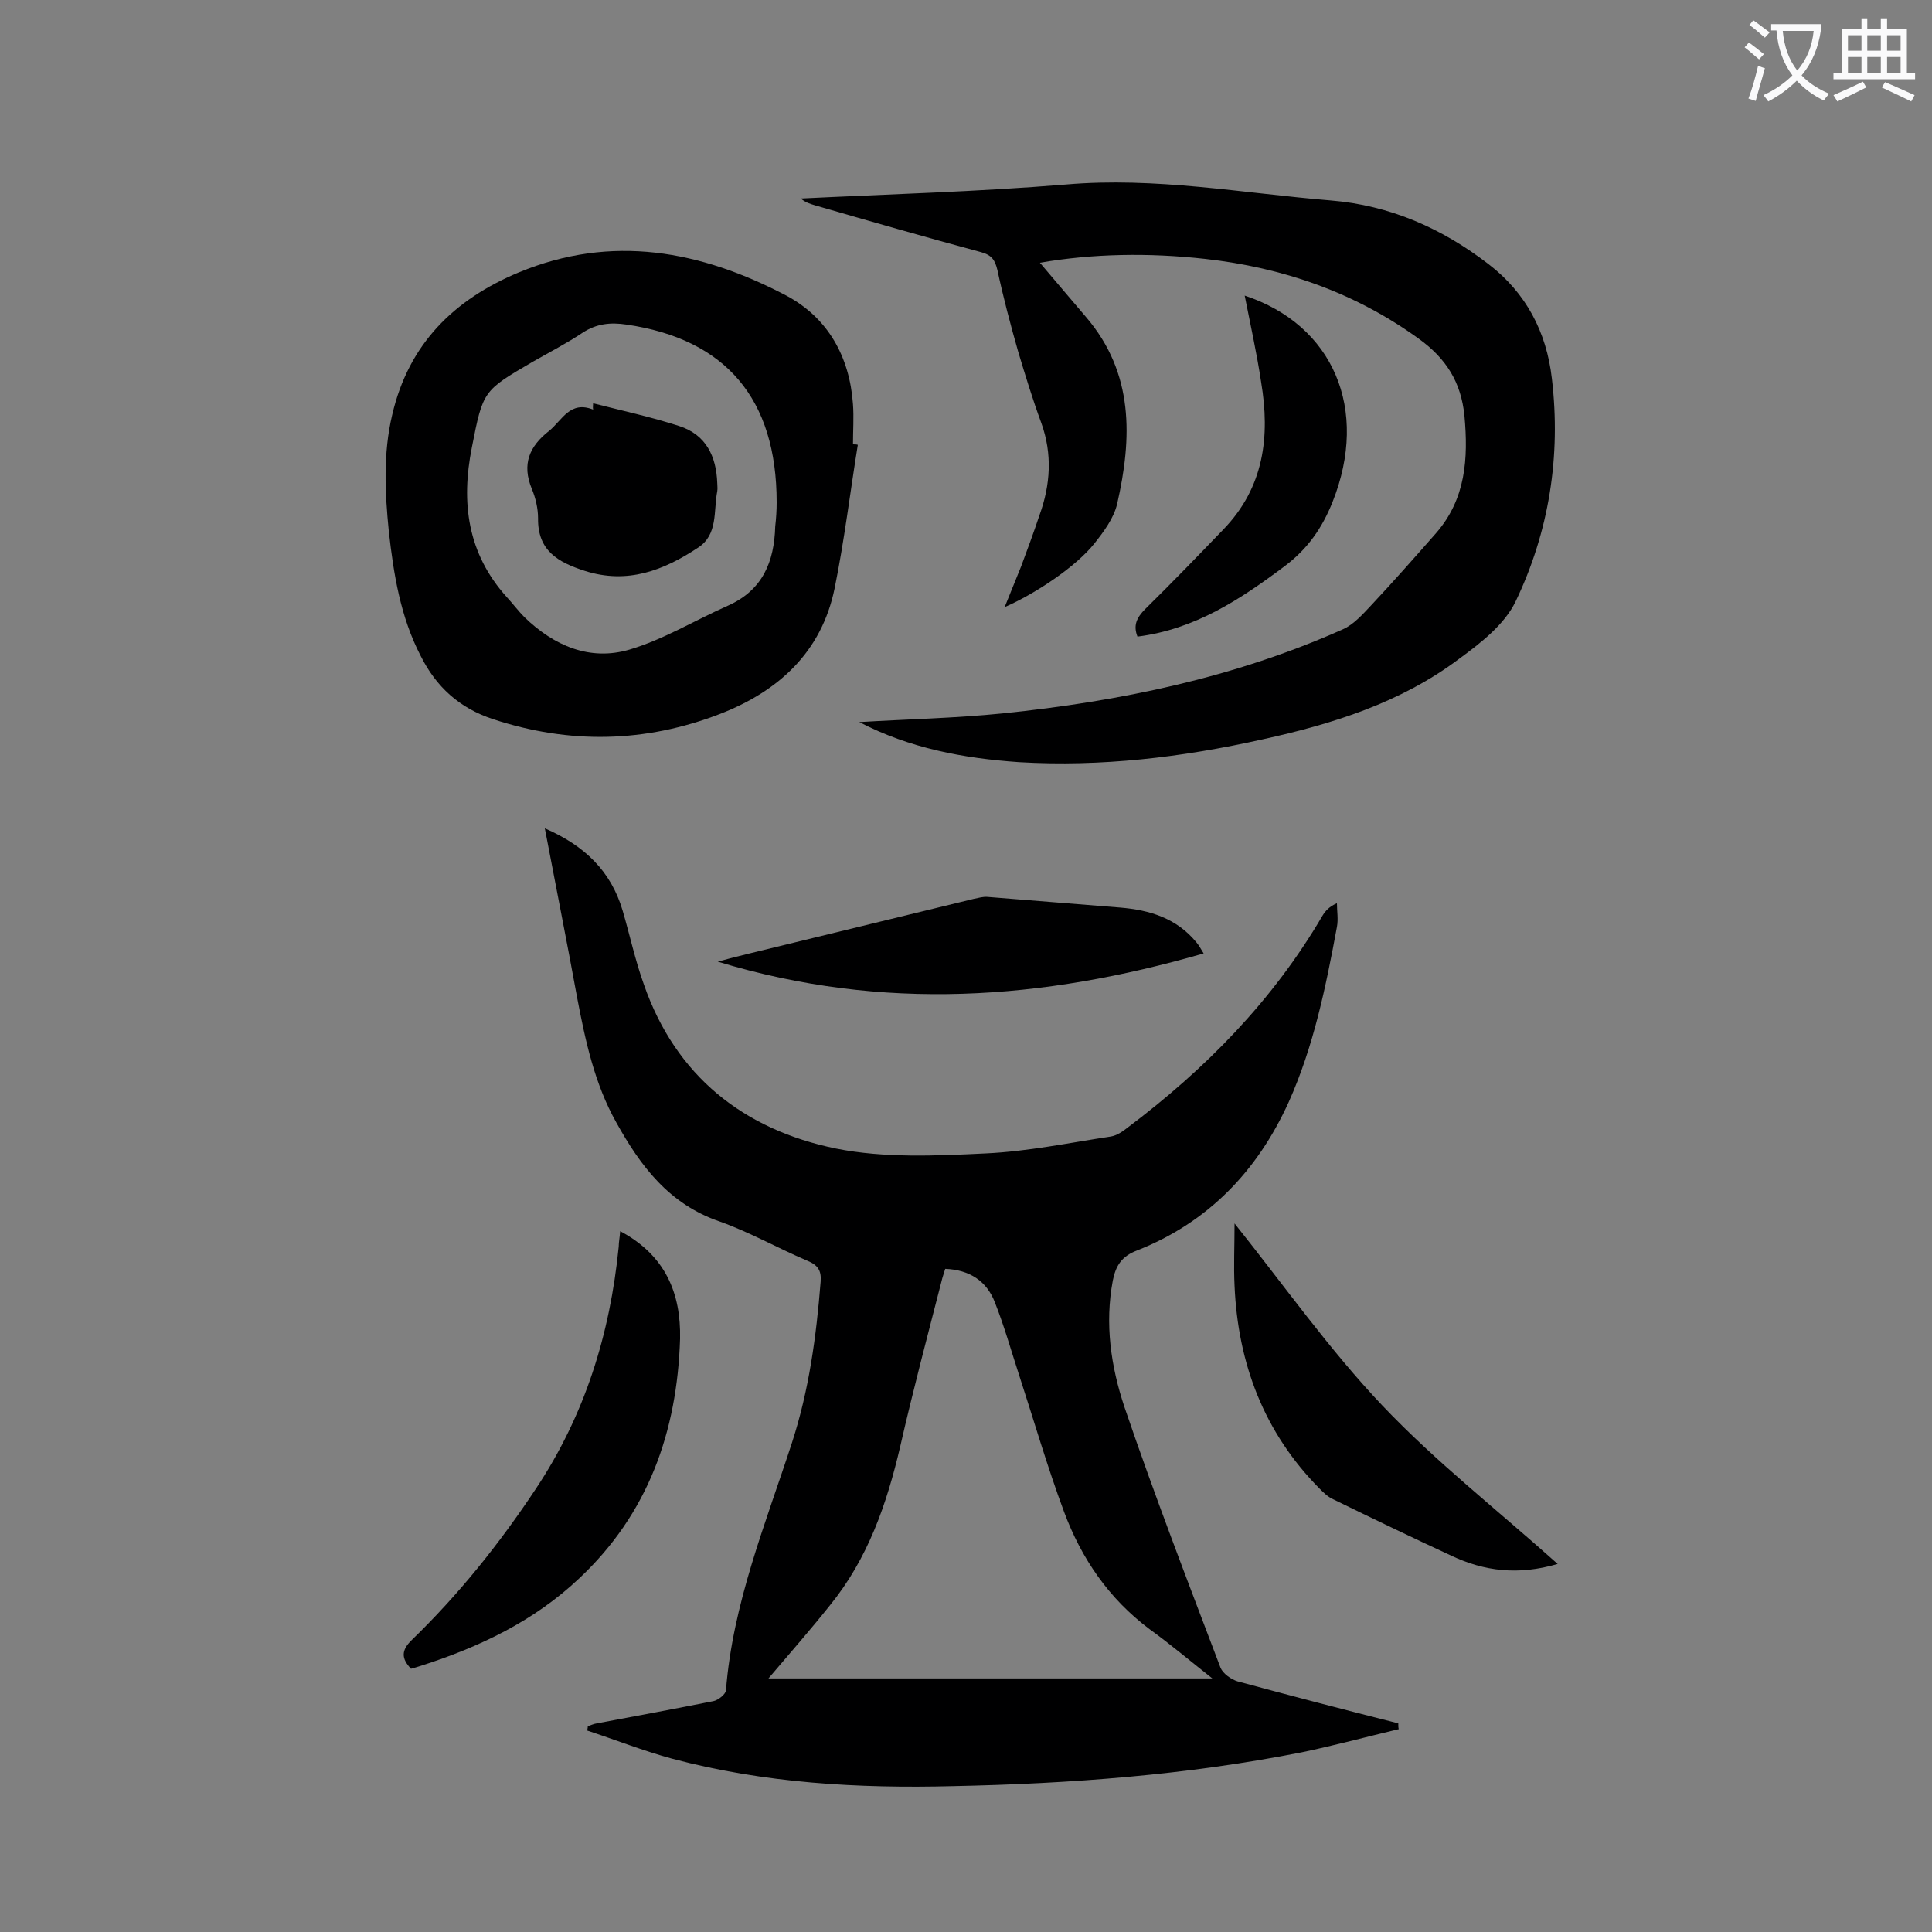 <svg enable-background="new 0 0 400 400" viewBox="0 0 400 400" xmlns="http://www.w3.org/2000/svg"><rect x="0" y="0" width="400" height="400" fill="#808080" stroke="none"/><g fill="#000001"><path d="m289.6 358c-6.7 1.6-13.4 3.4-20.1 4.8-23.8 4.7-47.9 6.5-72.2 7-19.6.5-39.1-.6-58.2-5.7-5.9-1.6-11.7-3.9-17.5-5.8 0-.3.1-.6.1-.9.6-.2 1.2-.5 1.9-.6 8-1.5 16.1-3 24.1-4.6 1-.2 2.5-1.4 2.6-2.2 1.4-18 8.2-34.5 13.7-51.4 3.5-10.8 5-21.9 5.9-33.2.2-2.4-.6-3.5-2.8-4.4-6.1-2.6-11.9-5.9-18.1-8.1-10.5-3.6-16.4-11.5-21.4-20.5-4.5-8-6.4-16.9-8.1-25.8-2.1-11.5-4.4-23-6.7-35.1 8.3 3.6 13.7 8.9 16.1 17 1.5 5.1 2.6 10.3 4.4 15.3 6.6 19 20.7 30.1 39.8 34 10 2 20.7 1.5 31 1 8.7-.4 17.3-2.2 25.9-3.5 1.2-.2 2.4-1 3.4-1.8 16.1-12.1 30.1-26.3 40.4-43.9.6-1 1.4-1.9 3-2.6 0 1.7.3 3.3 0 4.9-2.3 12.4-4.8 24.7-10 36.3-6.5 14.3-16.7 24.9-31.4 30.7-3.2 1.2-4.4 3.2-5 6.2-1.7 9-.4 17.8 2.4 26.2 6.2 18.2 13.1 36.1 19.9 54 .5 1.2 2.2 2.4 3.5 2.8 11.1 3 22.2 5.9 33.3 8.7 0 .5 0 .9.1 1.2zm-130.5-10.5h91.9c-4.7-3.7-8.7-7.1-13-10.2-8.4-6.3-14.1-14.6-17.7-24.3-3.5-9.4-6.3-19.1-9.4-28.6-1.6-4.9-3-9.9-4.9-14.7-1.7-4.5-5.3-6.8-10.3-7-.3 1-.6 1.8-.8 2.7-2.9 11.3-5.9 22.6-8.5 34-2.8 12-6.7 23.3-14.6 33-3.9 4.9-8.2 9.8-12.7 15.1z"/><path d="m177.9 149.5c9.9-.6 19.8-.8 29.7-1.8 24.3-2.5 48-7.4 70.4-17.4 2.3-1 4.2-3.2 6-5.1 4.5-4.8 8.9-9.8 13.3-14.8 6.2-7.1 6.7-15.5 5.9-24.3-.7-7-3.8-11.9-9.5-16-13.3-9.6-28.1-14.7-44.2-16.5-11.7-1.3-23.3-1.1-34.2.8 3.1 3.7 6.4 7.5 9.6 11.3 9.9 11.6 9.5 25 6.4 38.6-.7 3-2.8 5.8-4.7 8.2-3.8 4.8-12.2 10.4-18.6 13.2 1.2-3 2.3-5.7 3.4-8.4 1.3-3.5 2.6-7 3.8-10.6 2.3-6.3 2.7-12.7.4-19.1-1.8-4.9-3.3-9.8-4.8-14.8-1.6-5.6-3.1-11.3-4.3-16.9-.5-2.1-1.2-3.1-3.4-3.7-11.5-3.1-23-6.4-34.4-9.7-1-.3-2-.6-2.9-1.4 18.3-.9 36.6-1.4 54.9-2.9 18.5-1.6 36.6 1.8 54.8 3.3 12.3 1 23.1 5.8 32.7 13.2 7.7 5.9 12 14 13.1 23.7 1.9 16.1-.6 31.7-7.5 46.1-2.3 4.8-7.2 8.6-11.7 11.9-12.1 9.1-26.2 13.5-40.8 16.7-16.6 3.7-33.3 5.7-50.3 4.7-11.6-.8-22.7-2.9-33.1-8.3z"/><path d="m177.6 92.1c-1.6 9.9-2.8 19.9-4.8 29.7-2.7 13.2-11.6 21.3-23.7 26-15.5 6-31.2 6.3-47 1.1-7-2.3-11.8-6.7-15-13.1-4.2-8.1-5.6-16.9-6.6-25.8-.8-8-1.2-16.1.7-24.1 3.4-14.7 12.8-23.9 26.2-29.5 19.3-8 37.7-4.5 55.4 4.8 8.6 4.6 13.1 12.6 13.8 22.5.2 2.7 0 5.5 0 8.3.4 0 .7 0 1 .1zm-16.8 11.9c0-21.4-10.5-33.8-31.1-36.8-3.3-.5-6.2-.2-9.1 1.7-3.3 2.2-6.8 4-10.3 6-10.3 6-10.3 6-12.6 17.7-2.3 11.5-.9 22 7.2 31 1.3 1.4 2.4 2.9 3.7 4.2 6.1 5.9 13.5 9.1 21.7 6.7 7.1-2.1 13.6-6.1 20.4-9.1 7.2-3.2 9.6-9.1 9.8-16.4.2-1.7.3-3.4.3-5z"/><path d="m128.4 254.9c9.4 5 12.6 12.9 12.4 22.3-.6 19.2-6.6 36.2-20.9 49.6-9.3 8.8-20.6 14.2-32.8 18.1-.6.2-1.3.4-2 .6-2-2.1-2.1-3.8.2-6 9.7-9.4 18.1-19.9 25.6-31.2 10.2-15.3 15.4-32.1 17.2-50.2 0-.9.2-1.8.3-3.2z"/><path d="m322.5 323.8c-8.2 2.4-15.2 1.5-22-1.7-8.2-3.8-16.3-7.7-24.5-11.7-1.1-.5-2-1.4-2.8-2.2-11.5-11.6-16.9-25.9-17.6-42-.2-4.1 0-8.1 0-12.9 10.3 12.9 19.6 26.1 30.6 37.7s23.8 21.6 36.3 32.8z"/><path d="m249.2 197.4c-33.3 9.6-66.3 12.1-100.6 1.7 2.9-.8 5-1.3 7-1.8 15.3-3.7 30.7-7.5 46-11.2 1-.2 2-.5 2.9-.4 9.1.7 18.3 1.5 27.4 2.2 6.1.5 11.7 2.2 15.8 7.2.5.6.9 1.3 1.5 2.3z"/><path d="m257.7 61.2c18.4 6.1 25.8 23.6 18.2 42.7-2.1 5.3-5.1 9.7-9.9 13.3-9.2 6.9-18.6 13.1-30.5 14.6-.9-2.3-.2-3.9 1.6-5.7 5.5-5.4 10.9-11 16.2-16.5 8.4-8.7 9.7-19.2 7.8-30.5-.9-6-2.2-11.8-3.4-17.9z"/><path d="m122.8 83.5c5.9 1.5 11.9 2.8 17.8 4.7 5.6 1.8 7.7 6.3 7.9 11.8 0 .6.1 1.1 0 1.7-.8 4.1.2 9-4 11.7-7.1 4.7-14.6 7.6-23.4 4.8-5.6-1.8-9.8-4.2-9.7-10.9 0-2-.5-4.2-1.3-6.1-2.1-5.1-.5-8.8 3.6-12 2.7-2.2 4.3-6.3 9.1-4.4-.1-.5 0-.9 0-1.3z"/></g><path d="m362.1 8.8c1.1.8 2.1 1.6 3.1 2.4l-1 1.1c-1.3-1.1-2.3-2-3-2.5zm1.9 4.8c.5.2.9.4 1.4.5-.6 2.3-1.3 4.5-1.9 6.8l-1.5-.5c.8-2.1 1.4-4.3 2-6.8zm-1-9.4c1.3.9 2.4 1.8 3.4 2.5l-1 1.1c-1.4-1.2-2.4-2.1-3.2-2.6zm3.7 2.2v-1.4h10.3v1.2c-.5 3.6-1.8 6.8-4 9.4 1.5 1.6 3.4 2.8 5.7 3.8-.3.4-.7.8-1.1 1.4-2.3-1.1-4.1-2.5-5.6-4.1-1.6 1.6-3.6 3.1-5.9 4.3-.3-.5-.7-.9-1-1.3 2.4-1.1 4.4-2.5 6-4.1-1.9-2.5-3-5.6-3.3-9.3h-1.1zm8.8 0h-6.4c.3 3.3 1.3 6 3 8.2 2-2.3 3.1-5.1 3.4-8.2z" fill="#fafafb"/><path d="m385.3 3.8h1.3v2.2h2.8v-2.2h1.3v2.2h4.1v9.1h1.7v1.3h-16.9v-1.3h1.7v-9.1h4.1v-2.2zm.4 13.1.7 1.2c-1.8.9-3.8 1.9-6 2.9-.2-.4-.5-.8-.8-1.3 2.3-1 4.3-1.9 6.1-2.8zm-3.1-6.4h2.8v-3.2h-2.8zm0 4.6h2.8v-3.3h-2.8zm4-4.6h2.8v-3.2h-2.8zm0 4.6h2.8v-3.3h-2.8zm3.7 1.9c2.1.9 4.1 1.8 6.1 2.7l-.7 1.3c-2.2-1.1-4.2-2-6.1-2.9zm3.2-9.7h-2.8v3.2h2.8zm-2.8 7.8h2.8v-3.3h-2.8z" fill="#fafafb"/></svg>